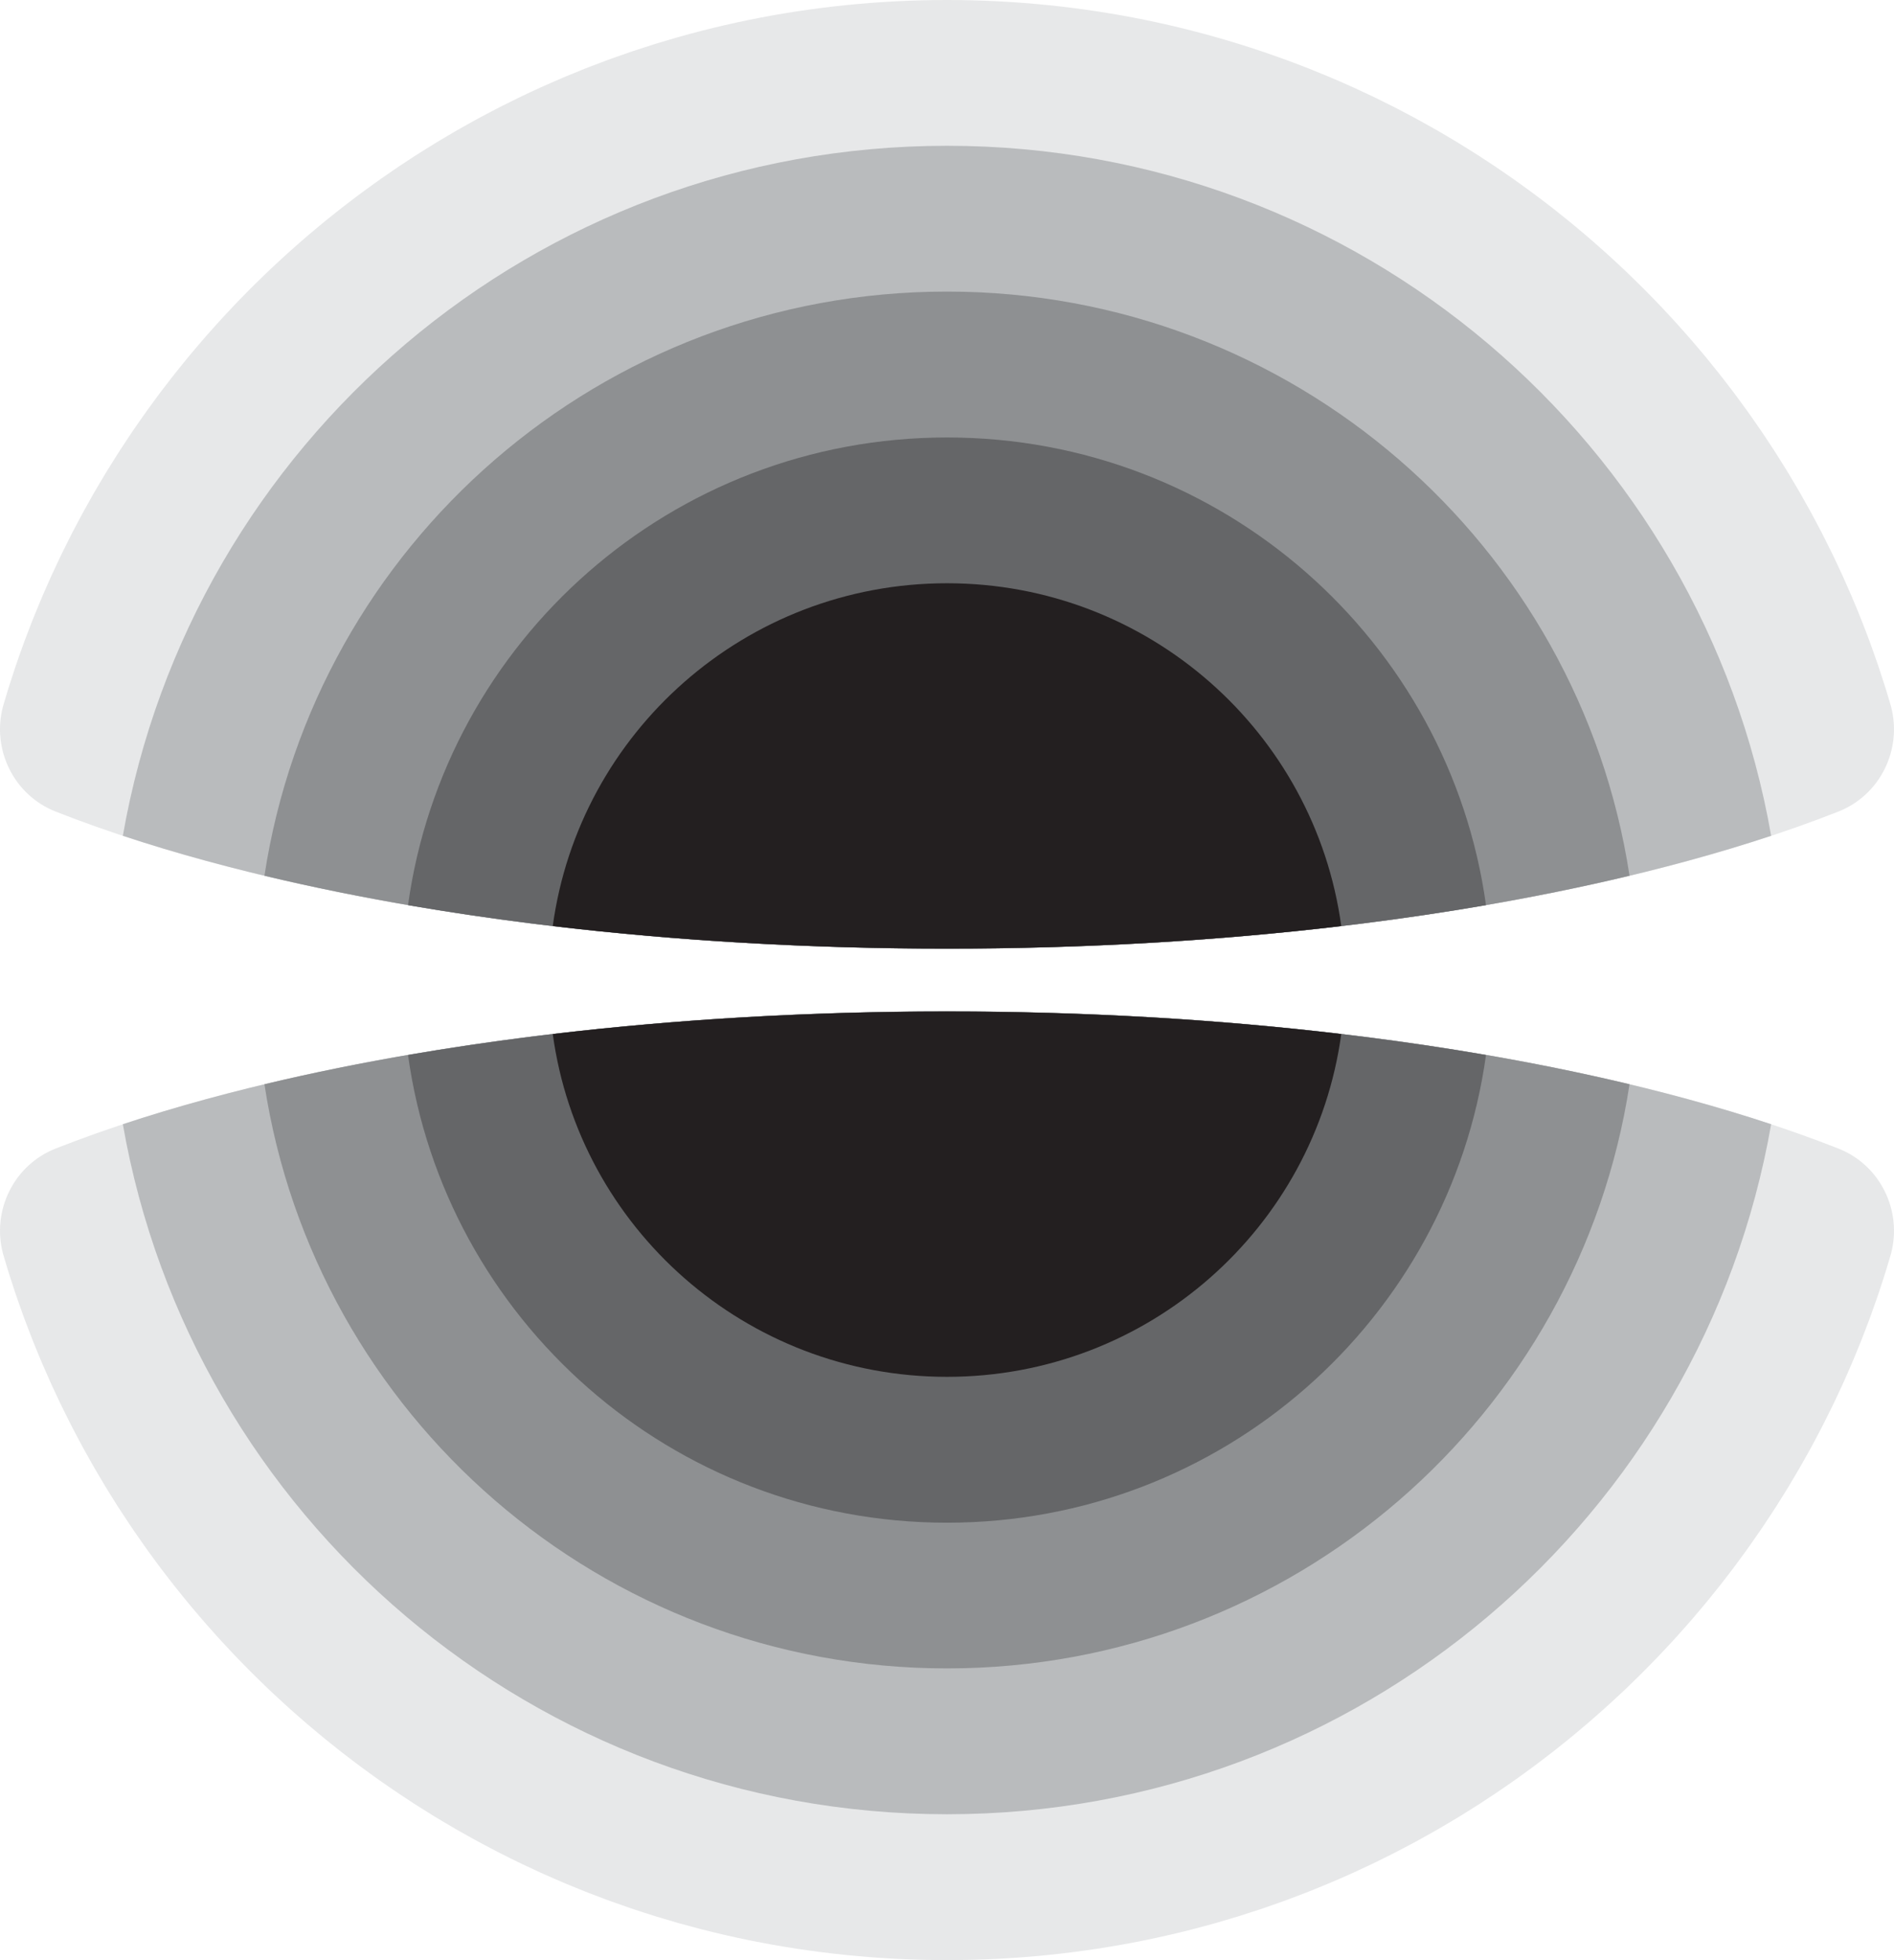 <?xml version="1.0" encoding="UTF-8"?> <svg xmlns="http://www.w3.org/2000/svg" viewBox="0 0 90.74 93.867" fill="none"><path d="M90.598 60.035C90.527 60.279 90.454 60.523 90.38 60.766L90.307 60.998C90.216 61.29 90.121 61.581 90.023 61.87L89.957 62.068C89.854 62.367 89.749 62.665 89.641 62.961L89.565 63.168C89.457 63.459 89.347 63.749 89.233 64.038L89.147 64.255C89.032 64.543 88.915 64.83 88.795 65.114L88.703 65.328C88.587 65.602 88.467 65.874 88.345 66.145L88.243 66.371C88.121 66.636 87.997 66.901 87.871 67.164L87.757 67.399C87.631 67.658 87.503 67.915 87.373 68.17L87.249 68.411C87.116 68.669 86.98 68.925 86.843 69.179L86.721 69.403C86.578 69.664 86.433 69.923 86.285 70.18L86.151 70.412C86.004 70.665 85.855 70.917 85.703 71.168L85.565 71.394C85.416 71.636 85.266 71.876 85.113 72.115L84.956 72.358C84.807 72.588 84.656 72.817 84.503 73.044L84.328 73.302C84.176 73.526 84.021 73.748 83.864 73.969L83.68 74.227C83.523 74.447 83.363 74.665 83.201 74.882L83.015 75.131C82.851 75.348 82.684 75.565 82.516 75.779L82.32 76.028C82.148 76.246 81.973 76.461 81.797 76.675L81.598 76.915C81.432 77.114 81.265 77.312 81.096 77.508C81.016 77.6 80.936 77.693 80.855 77.784C80.692 77.971 80.527 78.156 80.361 78.34L80.089 78.638C79.926 78.815 79.761 78.991 79.595 79.166C79.501 79.265 79.407 79.364 79.312 79.462C79.145 79.635 78.976 79.808 78.806 79.979C78.714 80.072 78.621 80.164 78.527 80.257C78.348 80.434 78.168 80.609 77.986 80.784L77.747 81.012C77.55 81.197 77.353 81.38 77.154 81.561C77.058 81.649 76.961 81.735 76.865 81.822C76.687 81.982 76.508 82.141 76.327 82.298C76.23 82.383 76.131 82.467 76.033 82.551C75.851 82.707 75.669 82.861 75.485 83.013C75.384 83.097 75.284 83.18 75.183 83.262C74.993 83.417 74.802 83.571 74.609 83.723C74.515 83.797 74.421 83.871 74.327 83.945C74.129 84.098 73.931 84.25 73.731 84.4C73.613 84.489 73.494 84.578 73.376 84.666C73.189 84.804 73.001 84.94 72.811 85.076C72.695 85.159 72.577 85.242 72.46 85.325C72.266 85.461 72.072 85.595 71.877 85.728C71.755 85.811 71.633 85.893 71.51 85.974C71.303 86.112 71.096 86.249 70.886 86.384C70.783 86.45 70.679 86.516 70.574 86.582C70.352 86.723 70.129 86.863 69.904 87C69.808 87.059 69.711 87.116 69.615 87.174C69.393 87.307 69.17 87.439 68.946 87.568L68.654 87.735C68.425 87.866 68.195 87.994 67.963 88.12L67.683 88.272C67.443 88.401 67.202 88.527 66.96 88.652L66.699 88.786C66.442 88.917 66.183 89.045 65.923 89.171L65.71 89.274C65.435 89.405 65.158 89.534 64.88 89.66L64.655 89.762C64.366 89.892 64.075 90.018 63.783 90.142L63.595 90.221C63.298 90.345 63 90.467 62.701 90.585L62.519 90.656C62.225 90.77 61.931 90.882 61.635 90.991L61.45 91.058C61.154 91.165 60.856 91.27 60.557 91.371L60.376 91.432C60.074 91.533 59.77 91.632 59.465 91.727L59.288 91.782C58.981 91.876 58.671 91.968 58.361 92.057L58.19 92.106C57.871 92.195 57.551 92.282 57.229 92.365L57.084 92.403C56.741 92.49 56.397 92.574 56.051 92.654L55.984 92.669C55.614 92.754 55.243 92.835 54.87 92.911L54.835 92.918C54.47 92.992 54.104 93.062 53.736 93.128L53.645 93.144C53.293 93.206 52.94 93.264 52.585 93.319L52.472 93.336C52.124 93.388 51.774 93.437 51.423 93.482L51.299 93.497C50.95 93.541 50.599 93.581 50.247 93.618L50.126 93.63C49.769 93.665 49.411 93.697 49.052 93.725L48.947 93.733C48.579 93.76 48.21 93.784 47.839 93.803L47.765 93.807C47.38 93.826 46.994 93.84 46.607 93.851L46.576 93.852C46.175 93.862 45.773 93.867 45.37 93.867C44.967 93.867 44.565 93.862 44.165 93.852L44.133 93.851C43.746 93.841 43.36 93.826 42.976 93.807L42.9 93.803C42.53 93.784 42.161 93.76 41.793 93.733L41.688 93.725C41.329 93.697 40.972 93.665 40.615 93.63L40.493 93.617C40.141 93.581 39.79 93.541 39.441 93.497L39.317 93.482C38.966 93.437 38.617 93.388 38.268 93.336L38.155 93.319C37.802 93.265 37.449 93.206 37.099 93.144L37.002 93.128C36.637 93.062 36.273 92.993 35.91 92.919L35.868 92.911C35.497 92.835 35.127 92.755 34.759 92.67L34.685 92.653C34.341 92.573 33.998 92.49 33.656 92.403L33.511 92.365C33.19 92.282 32.869 92.195 32.551 92.106L32.379 92.057C32.07 91.969 31.762 91.877 31.455 91.783L31.275 91.726C30.971 91.632 30.669 91.534 30.369 91.434L30.18 91.37C29.883 91.269 29.588 91.165 29.293 91.059L29.105 90.991C28.812 90.883 28.519 90.772 28.228 90.659L28.036 90.584C27.741 90.467 27.447 90.347 27.154 90.225L26.947 90.138C26.659 90.015 26.372 89.89 26.087 89.763L25.857 89.659C25.581 89.533 25.308 89.406 25.035 89.276L24.81 89.166C24.552 89.042 24.296 88.916 24.042 88.786C23.953 88.741 23.865 88.695 23.776 88.65C23.536 88.526 23.296 88.4 23.058 88.272L22.772 88.117C22.543 87.992 22.314 87.864 22.087 87.735L21.795 87.568C21.571 87.439 21.348 87.307 21.126 87.174L20.836 87C20.613 86.863 20.391 86.725 20.17 86.585C20.059 86.515 19.948 86.444 19.838 86.373C19.634 86.242 19.432 86.109 19.23 85.974C19.106 85.892 18.982 85.809 18.859 85.725C18.667 85.594 18.476 85.462 18.286 85.329C18.166 85.245 18.048 85.16 17.929 85.076C17.74 84.94 17.552 84.803 17.365 84.666C17.244 84.576 17.124 84.486 17.004 84.396C16.808 84.248 16.613 84.1 16.42 83.95C16.323 83.874 16.225 83.797 16.129 83.72C15.937 83.569 15.746 83.416 15.557 83.262C15.456 83.18 15.356 83.097 15.256 83.013C15.072 82.861 14.889 82.707 14.707 82.551C14.609 82.467 14.511 82.383 14.413 82.298C14.233 82.141 14.053 81.982 13.875 81.822C13.779 81.735 13.683 81.649 13.587 81.561C13.388 81.38 13.19 81.197 12.994 81.012L12.755 80.784C12.574 80.611 12.395 80.436 12.217 80.26C12.122 80.167 12.028 80.073 11.934 79.979C11.764 79.808 11.595 79.635 11.428 79.462C11.333 79.364 11.239 79.265 11.145 79.166C10.979 78.991 10.815 78.815 10.652 78.638L10.38 78.34C10.216 78.158 10.053 77.976 9.892 77.792L9.642 77.504C9.474 77.31 9.308 77.114 9.143 76.917L8.937 76.667C8.763 76.456 8.591 76.243 8.421 76.029C8.353 75.943 8.285 75.857 8.218 75.771C8.057 75.566 7.898 75.359 7.741 75.152C7.671 75.059 7.601 74.965 7.531 74.872C7.376 74.662 7.222 74.452 7.069 74.24L6.867 73.956C6.717 73.744 6.569 73.531 6.422 73.317L6.227 73.028C6.08 72.81 5.936 72.591 5.793 72.371L5.617 72.099C5.471 71.869 5.326 71.638 5.183 71.406L5.032 71.158C4.884 70.914 4.739 70.669 4.596 70.423L4.449 70.169C4.306 69.919 4.164 69.666 4.025 69.412L3.891 69.167C3.759 68.922 3.629 68.677 3.501 68.43L3.361 68.156C3.235 67.909 3.111 67.661 2.99 67.412L2.862 67.147C2.741 66.895 2.622 66.641 2.505 66.387L2.388 66.127C2.269 65.864 2.153 65.599 2.039 65.334L1.941 65.104C1.823 64.822 1.707 64.539 1.593 64.255L1.507 64.038C1.394 63.75 1.284 63.46 1.176 63.169L1.096 62.951C0.989 62.658 0.885 62.364 0.784 62.068L0.717 61.87C0.62 61.581 0.525 61.29 0.433 60.998L0.361 60.766C0.286 60.523 0.214 60.279 0.143 60.035C-0.405 57.971 0.664 55.79 2.666 55.002C12.852 50.991 28.201 48.438 45.37 48.438C62.54 48.438 77.888 50.991 88.075 55.002C90.077 55.79 91.145 57.971 90.598 60.035ZM0.142 33.833C0.214 33.587 0.287 33.34 0.363 33.095L0.431 32.876C0.524 32.579 0.62 32.285 0.719 31.991L0.783 31.803C0.885 31.503 0.991 31.204 1.1 30.906L1.173 30.705C1.282 30.41 1.394 30.117 1.509 29.824L1.591 29.618C1.706 29.329 1.824 29.04 1.945 28.754L2.034 28.545C2.151 28.272 2.27 28 2.392 27.73L2.502 27.488C2.62 27.231 2.739 26.975 2.862 26.72L2.988 26.458C3.111 26.205 3.237 25.954 3.364 25.703L3.495 25.448C3.626 25.196 3.759 24.945 3.894 24.695L4.025 24.455C4.164 24.201 4.305 23.948 4.449 23.697L4.596 23.444C4.74 23.196 4.886 22.948 5.035 22.703L5.179 22.469C5.323 22.233 5.47 21.999 5.619 21.766L5.793 21.496C5.936 21.274 6.082 21.054 6.229 20.834L6.422 20.55C6.57 20.334 6.719 20.119 6.871 19.906L7.067 19.63C7.22 19.417 7.376 19.204 7.533 18.993L7.731 18.729C7.893 18.515 8.057 18.301 8.223 18.09L8.421 17.838C8.593 17.622 8.766 17.407 8.942 17.193L9.142 16.952C9.311 16.75 9.481 16.55 9.652 16.351L9.884 16.084C10.051 15.893 10.22 15.703 10.391 15.515L10.642 15.239C10.811 15.055 10.982 14.872 11.155 14.69L11.418 14.415C11.589 14.238 11.762 14.061 11.936 13.886C12.029 13.793 12.123 13.699 12.217 13.606C12.395 13.431 12.574 13.256 12.755 13.083L12.994 12.855C13.19 12.67 13.388 12.487 13.587 12.305C13.682 12.218 13.779 12.131 13.875 12.045C14.054 11.885 14.233 11.726 14.413 11.569C14.511 11.485 14.608 11.4 14.706 11.316C14.891 11.158 15.077 11.002 15.264 10.847C15.359 10.768 15.454 10.689 15.55 10.61C15.742 10.453 15.936 10.299 16.131 10.145C16.227 10.069 16.322 9.993 16.419 9.918C16.616 9.765 16.815 9.613 17.014 9.463C17.124 9.381 17.233 9.298 17.344 9.217C17.539 9.072 17.735 8.93 17.932 8.789C18.05 8.705 18.167 8.621 18.286 8.538C18.476 8.405 18.667 8.273 18.859 8.142C18.982 8.058 19.106 7.975 19.23 7.892C19.432 7.758 19.634 7.625 19.838 7.493C19.948 7.422 20.059 7.352 20.17 7.282C20.391 7.142 20.613 7.003 20.836 6.867C20.932 6.809 21.028 6.751 21.124 6.694C21.349 6.559 21.576 6.425 21.804 6.293L22.077 6.137C22.308 6.006 22.541 5.876 22.774 5.748L23.058 5.594C23.296 5.467 23.536 5.341 23.776 5.217C23.865 5.171 23.953 5.125 24.042 5.08C24.296 4.951 24.552 4.825 24.81 4.7L25.035 4.591C25.307 4.46 25.581 4.333 25.857 4.208L26.087 4.104C26.372 3.976 26.659 3.852 26.947 3.729L27.154 3.642C27.447 3.52 27.741 3.4 28.036 3.283L28.228 3.208C28.519 3.095 28.812 2.984 29.105 2.876L29.293 2.808C29.587 2.702 29.883 2.598 30.18 2.497L30.369 2.433C30.669 2.333 30.971 2.235 31.275 2.14L31.455 2.084C31.762 1.99 32.07 1.898 32.379 1.81L32.551 1.761C32.869 1.671 33.19 1.585 33.511 1.502L33.656 1.464C33.998 1.377 34.341 1.294 34.685 1.214L34.759 1.197C35.127 1.112 35.497 1.032 35.868 0.956L35.91 0.948C36.273 0.874 36.637 0.805 37.002 0.739L37.099 0.722C37.449 0.66 37.802 0.602 38.155 0.548L38.268 0.531C38.617 0.478 38.966 0.43 39.317 0.385L39.441 0.369C39.79 0.325 40.141 0.286 40.493 0.249L40.615 0.237C40.972 0.201 41.329 0.17 41.688 0.142L41.793 0.134C42.161 0.106 42.53 0.083 42.9 0.064L42.976 0.06C43.36 0.041 43.746 0.026 44.133 0.016L44.165 0.015C44.565 0.005 44.967 0 45.37 0C45.773 0 46.175 0.005 46.576 0.015L46.607 0.016C46.994 0.026 47.38 0.041 47.765 0.06L47.839 0.064C48.21 0.083 48.579 0.106 48.947 0.134L49.052 0.142C49.411 0.17 49.769 0.201 50.126 0.237L50.247 0.249C50.599 0.285 50.95 0.325 51.299 0.369L51.423 0.385C51.774 0.429 52.124 0.478 52.472 0.531L52.585 0.548C52.94 0.602 53.293 0.661 53.645 0.723L53.736 0.739C54.104 0.804 54.47 0.874 54.835 0.949L54.87 0.956C55.243 1.032 55.614 1.112 55.984 1.197L56.051 1.213C56.397 1.293 56.741 1.377 57.084 1.464L57.229 1.502C57.551 1.585 57.871 1.671 58.19 1.761L58.361 1.81C58.671 1.899 58.981 1.99 59.288 2.085L59.465 2.14C59.77 2.235 60.074 2.333 60.376 2.435L60.557 2.495C60.856 2.597 61.154 2.702 61.45 2.809L61.635 2.876C61.931 2.984 62.225 3.096 62.519 3.211L62.701 3.281C63 3.4 63.298 3.521 63.595 3.646L63.783 3.725C64.075 3.848 64.366 3.975 64.655 4.105L64.88 4.207C65.158 4.333 65.435 4.462 65.71 4.593L65.923 4.696C66.183 4.822 66.442 4.95 66.699 5.081L66.96 5.214C67.202 5.339 67.443 5.466 67.683 5.595L67.961 5.746C68.197 5.874 68.431 6.005 68.663 6.137L68.937 6.293C69.165 6.425 69.391 6.559 69.617 6.694C69.712 6.751 69.808 6.809 69.904 6.867C70.129 7.004 70.352 7.144 70.574 7.284C70.679 7.35 70.783 7.416 70.886 7.483C71.096 7.618 71.303 7.754 71.51 7.892C71.633 7.974 71.755 8.056 71.877 8.139C72.072 8.272 72.266 8.406 72.46 8.542C72.576 8.623 72.692 8.706 72.808 8.789C73.005 8.93 73.202 9.072 73.397 9.217C73.505 9.297 73.613 9.377 73.72 9.458C73.924 9.612 74.127 9.766 74.328 9.922C74.421 9.995 74.514 10.069 74.607 10.142C74.802 10.297 74.997 10.453 75.19 10.61L75.477 10.847C75.664 11.002 75.85 11.158 76.035 11.316C76.132 11.4 76.23 11.485 76.327 11.569C76.508 11.726 76.687 11.885 76.865 12.045C76.962 12.131 77.058 12.218 77.154 12.305C77.353 12.487 77.551 12.67 77.747 12.855L77.986 13.083C78.168 13.257 78.348 13.433 78.527 13.61C78.62 13.702 78.713 13.794 78.805 13.886C78.979 14.061 79.151 14.238 79.322 14.415C79.41 14.507 79.498 14.598 79.586 14.69C79.758 14.872 79.929 15.055 80.098 15.239L80.35 15.515C80.522 15.706 80.693 15.897 80.862 16.091L81.086 16.347C81.259 16.548 81.43 16.75 81.6 16.953L81.792 17.185C81.97 17.401 82.146 17.62 82.32 17.839L82.511 18.082C82.685 18.303 82.857 18.526 83.026 18.751L83.199 18.982C83.363 19.201 83.524 19.421 83.683 19.643L83.861 19.893C84.019 20.116 84.175 20.339 84.328 20.565L84.501 20.819C84.654 21.047 84.806 21.277 84.956 21.509L85.112 21.75C85.266 21.992 85.419 22.235 85.569 22.48L85.7 22.694C85.853 22.946 86.003 23.2 86.151 23.455L86.285 23.687C86.433 23.944 86.578 24.204 86.721 24.465L86.84 24.683C86.981 24.943 87.119 25.204 87.255 25.467L87.369 25.689C87.501 25.948 87.631 26.209 87.758 26.47L87.871 26.703C87.998 26.969 88.123 27.236 88.246 27.504L88.34 27.712C88.466 27.99 88.588 28.269 88.709 28.55L88.791 28.744C88.914 29.034 89.033 29.325 89.149 29.618L89.231 29.824C89.346 30.117 89.459 30.411 89.568 30.707L89.638 30.897C89.747 31.198 89.854 31.499 89.958 31.803L90.021 31.991C90.12 32.285 90.216 32.579 90.309 32.876L90.378 33.095C90.454 33.34 90.526 33.587 90.598 33.833C91.144 35.896 90.076 38.077 88.075 38.865C77.888 42.876 62.54 45.429 45.37 45.429C28.201 45.429 12.852 42.876 2.666 38.865C0.664 38.077 -0.404 35.896 0.142 33.833Z" fill="#E7E8E9"></path><path d="M84.855 53.837C81.572 72.609 65.144 86.882 45.37 86.882C25.596 86.882 9.168 72.609 5.885 53.837C15.951 50.502 29.924 48.436 45.37 48.436C60.816 48.436 74.788 50.502 84.855 53.837ZM5.885 40.025C9.168 21.253 25.596 6.981 45.37 6.981C65.144 6.981 81.572 21.253 84.855 40.025C74.788 43.36 60.816 45.427 45.37 45.427C29.924 45.427 15.951 43.36 5.885 40.025Z" fill="#B9BBBD"></path><path d="M78.069 51.923C75.655 67.761 61.934 79.898 45.369 79.898C28.804 79.898 15.083 67.761 12.669 51.923C21.842 49.73 33.144 48.435 45.369 48.435C57.595 48.435 68.896 49.73 78.069 51.923ZM12.669 41.938C15.083 26.1 28.804 13.963 45.369 13.963C61.934 13.963 75.655 26.1 78.069 41.938C68.896 44.132 57.595 45.426 45.369 45.426C33.144 45.426 21.842 44.132 12.669 41.938Z" fill="#8E9092"></path><path d="M71.193 50.522C69.44 63.175 58.548 72.92 45.371 72.92C32.194 72.92 21.301 63.175 19.548 50.522C27.262 49.192 36.048 48.439 45.371 48.439C54.694 48.439 63.479 49.192 71.193 50.522ZM19.548 43.348C21.301 30.695 32.194 20.95 45.371 20.95C58.548 20.95 69.44 30.695 71.193 43.348C63.479 44.678 54.694 45.431 45.371 45.431C36.048 45.431 27.262 44.678 19.548 43.348Z" fill="#656668"></path><path d="M64.259 49.518C62.994 58.789 55.021 65.935 45.37 65.935C35.721 65.935 27.747 58.789 26.482 49.518C32.378 48.819 38.738 48.438 45.37 48.438C52.002 48.438 58.363 48.819 64.259 49.518ZM26.482 44.349C27.747 35.077 35.721 27.931 45.37 27.931C55.02 27.931 62.994 35.077 64.259 44.349C58.363 45.048 52.002 45.429 45.37 45.429C38.738 45.429 32.378 45.048 26.482 44.349Z" fill="#231F20"></path></svg> 
